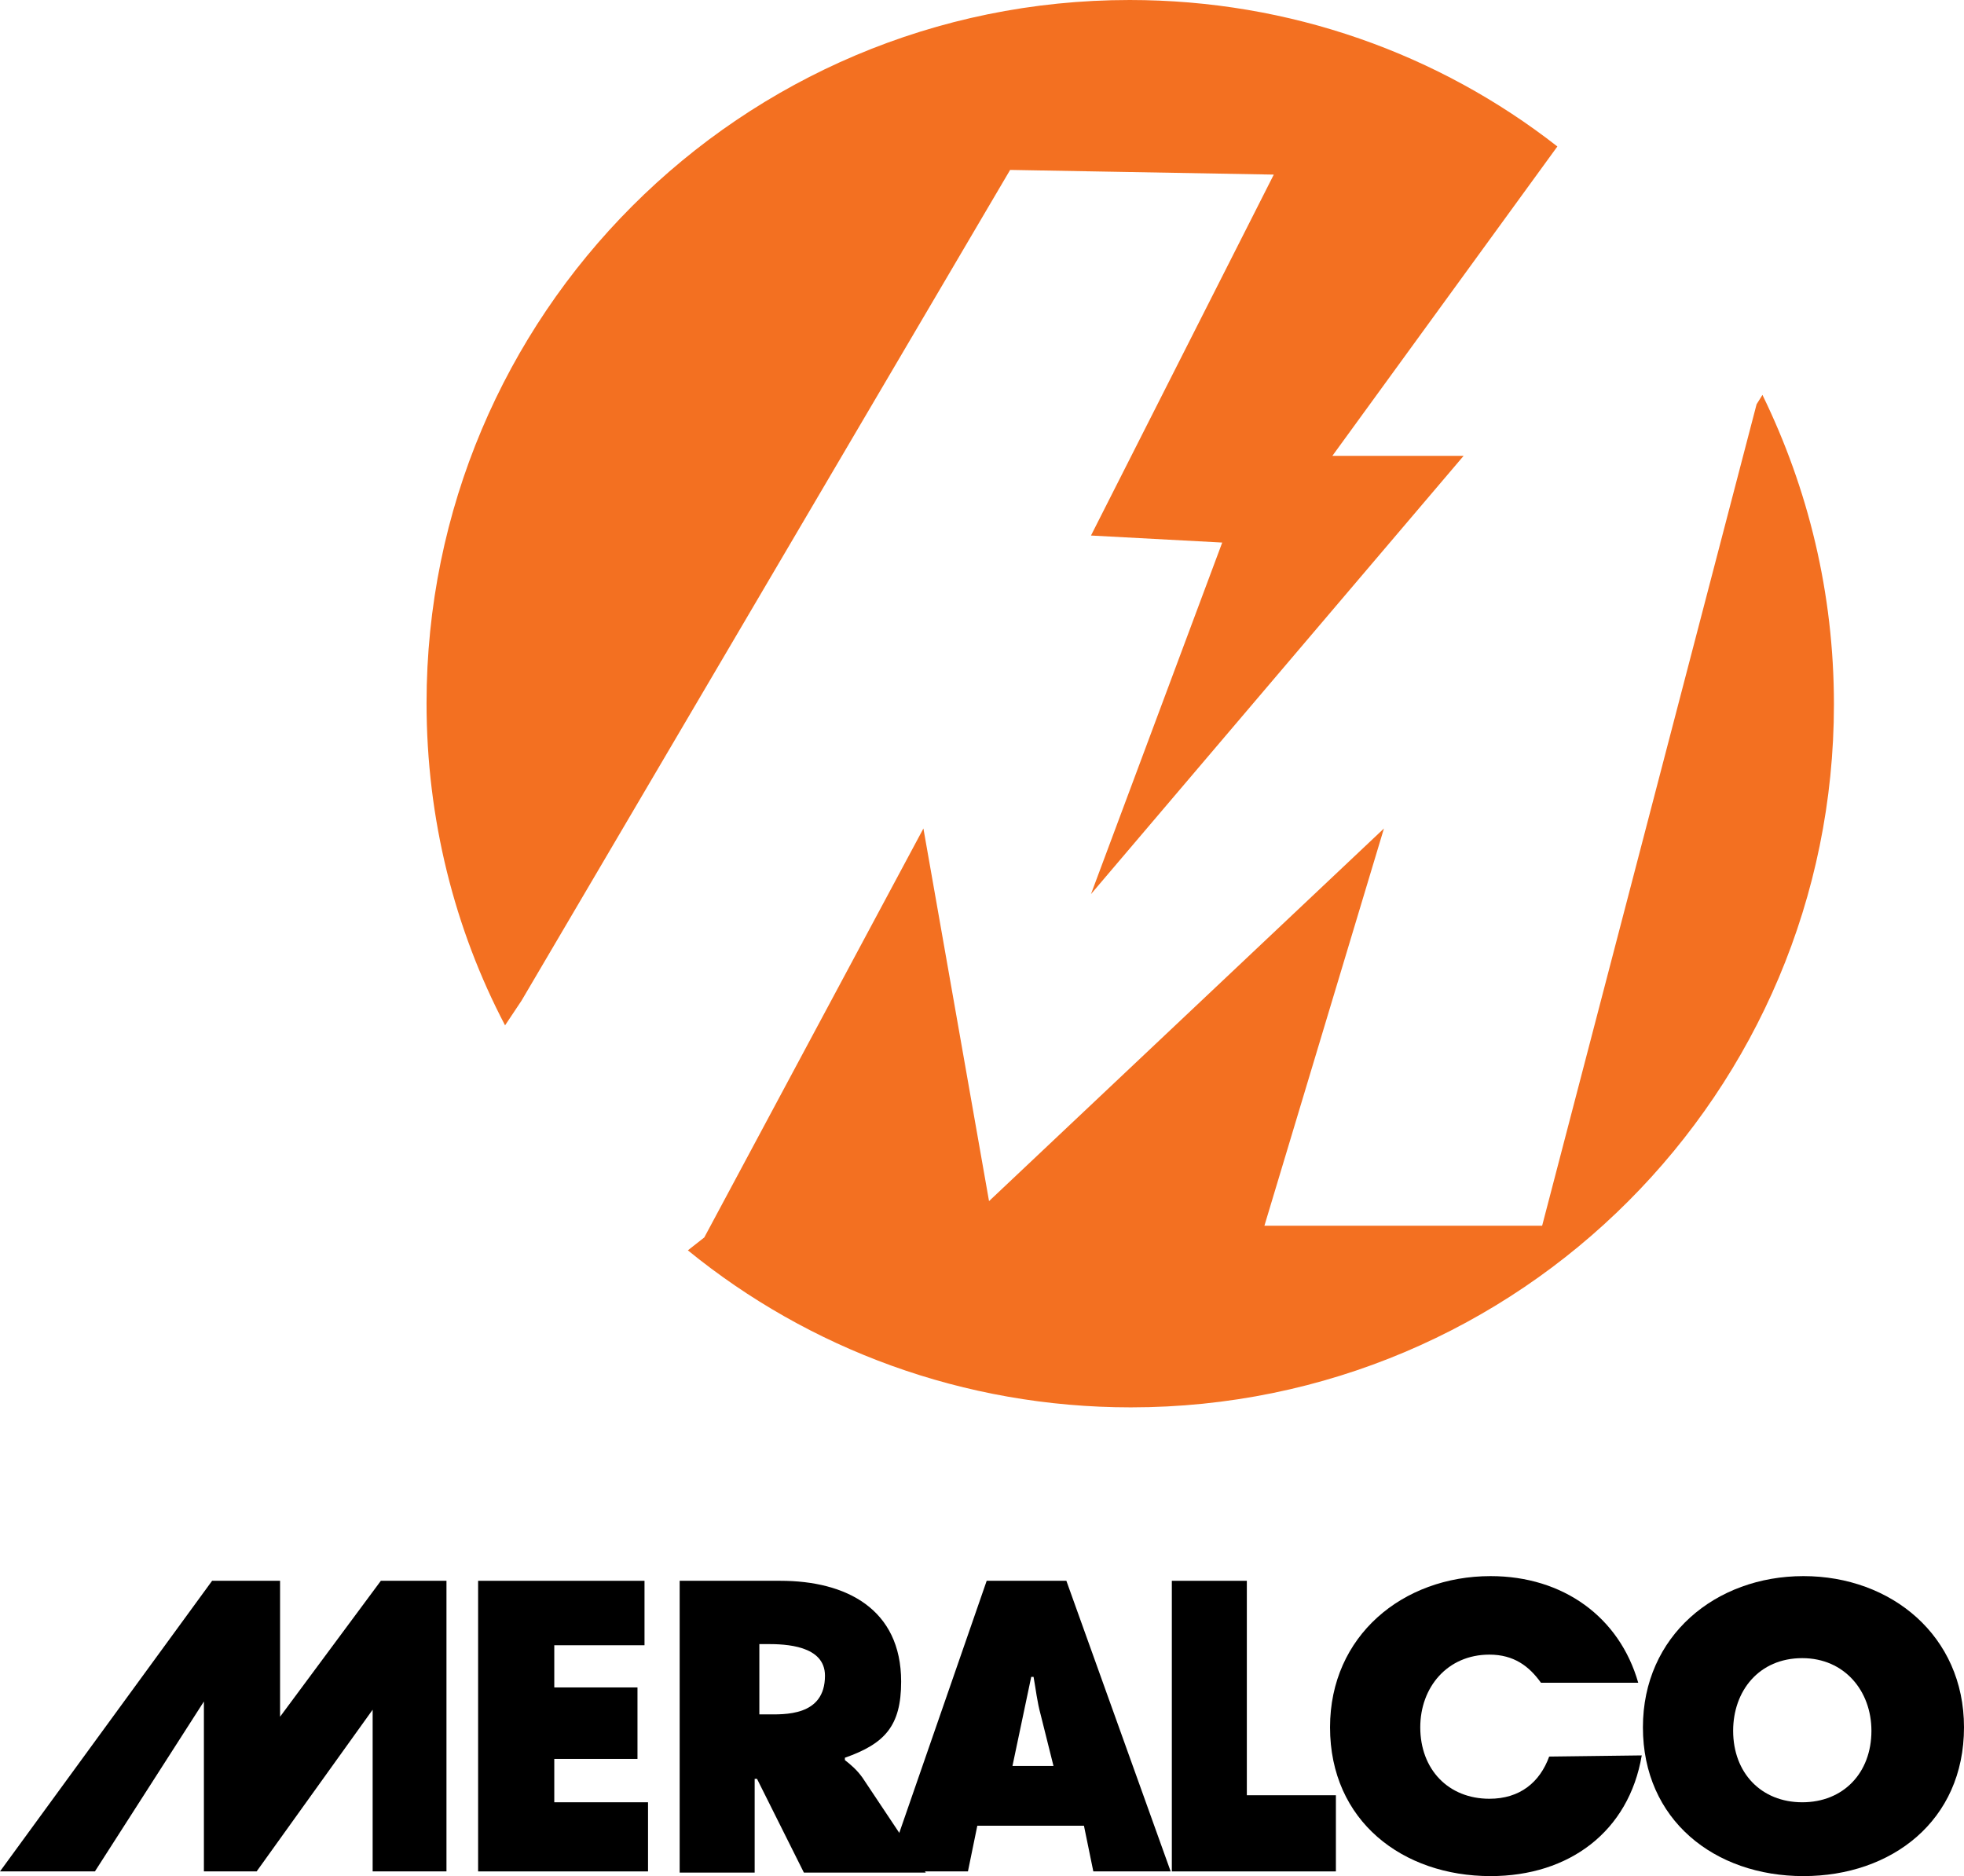 <?xml version="1.0" encoding="utf-8"?>
<!-- Generator: Adobe Illustrator 19.0.0, SVG Export Plug-In . SVG Version: 6.00 Build 0)  -->
<svg version="1.1" id="Layer_1" xmlns="http://www.w3.org/2000/svg" xmlns:xlink="http://www.w3.org/1999/xlink" x="0px" y="0px"
	 viewBox="0 0 167.6 160.1" style="enable-background:new 0 0 167.6 160.1;" xml:space="preserve">
<style type="text/css">
	.st0{fill-rule:evenodd;clip-rule:evenodd;}
	.st1{fill-rule:evenodd;clip-rule:evenodd;fill:#F37021;}
</style>
<g>
	<polygon class="st0" points="0,159.7 8.1,159.7 17.4,145.2 17.4,159.7 21.9,159.7 31.8,145.9 31.8,159.7 38.1,159.7 38.1,134.9 
		32.5,134.9 23.9,146.5 23.9,134.9 18.1,134.9 0,159.7 	"/>
	<path class="st1" d="M86.2,14.5l22.5,0.4L93.1,45.7l11.2,0.6L93.1,76.3l31.8-37.4h-11.2l19.2-26.4C122.8,4.6,110.1,0,96.4,0
		c-33.2,0-60,26.9-60,60c0,9.9,2.4,19.3,6.7,27.5l1.4-2.1L86.2,14.5L86.2,14.5z"/>
	<path class="st1" d="M149.9,34.5l-18.3,70.1h-23.7l10.2-33.9l-33.7,31.8l-5.6-31.8l-18.7,34.9l-1.4,1.1
		c10.3,8.4,23.5,13.4,37.8,13.4c33.2,0,60-26.9,60-60c0-9.5-2.2-18.4-6.1-26.4L149.9,34.5L149.9,34.5z"/>
	<polygon class="st0" points="40.8,134.9 55,134.9 55,140.4 47.3,140.4 47.3,144 54.4,144 54.4,150.1 47.3,150.1 47.3,153.8 
		55.3,153.8 55.3,159.7 40.8,159.7 40.8,134.9 	"/>
	<path class="st0" d="M58,134.9h8.6c5.6,0,10.3,2.4,10.3,8.6c0,3.8-1.4,5.3-4.8,6.5v0.2c0.5,0.4,1,0.8,1.5,1.5l5.4,8.1H68.6l-4-8
		h-0.2v8H58V134.9L58,134.9z M64.8,146.3h0.6c1.5,0,5,0.2,5-3.3c0-2.6-3.4-2.7-4.9-2.7h-0.7V146.3L64.8,146.3z"/>
	<path class="st0" d="M82.6,159.7h-7l8.6-24.8H91l8.9,24.8h-6.6l-0.8-3.9h-9.1L82.6,159.7L82.6,159.7z M89.9,150.7l-1.1-4.4
		c-0.3-1.1-0.4-2.1-0.6-3.2H88l-1.6,7.6H89.9L89.9,150.7z"/>
	<polygon class="st0" points="100,134.9 106.4,134.9 106.4,153.2 114,153.2 114,159.7 100,159.7 100,134.9 	"/>
	<path class="st0" d="M167.6,147.4c0,8-6.2,12.7-13.7,12.7c-7.6,0-13.7-4.8-13.7-12.7c0-7.8,6.2-12.9,13.7-12.9
		C161.4,134.5,167.6,139.6,167.6,147.4L167.6,147.4z M147.9,147.7c0,3.6,2.4,6.1,5.9,6.1c3.5,0,5.9-2.5,5.9-6.1
		c0-3.4-2.3-6.2-5.9-6.2C150.1,141.5,147.9,144.3,147.9,147.7L147.9,147.7z"/>
	<path class="st0" d="M132.2,149.9c-0.8,2.2-2.5,3.6-5.1,3.6c-3.5,0-5.9-2.5-5.9-6.1c0-3.4,2.3-6.2,5.9-6.2c2.1,0,3.4,1,4.4,2.4
		l8.3,0c-1.6-5.6-6.4-9.1-12.6-9.1c-7.5,0-13.7,5.1-13.7,12.9c0,8,6.2,12.7,13.7,12.7c6.7,0,11.8-3.8,12.9-10.3L132.2,149.9
		L132.2,149.9z"/>
</g>
</svg>
